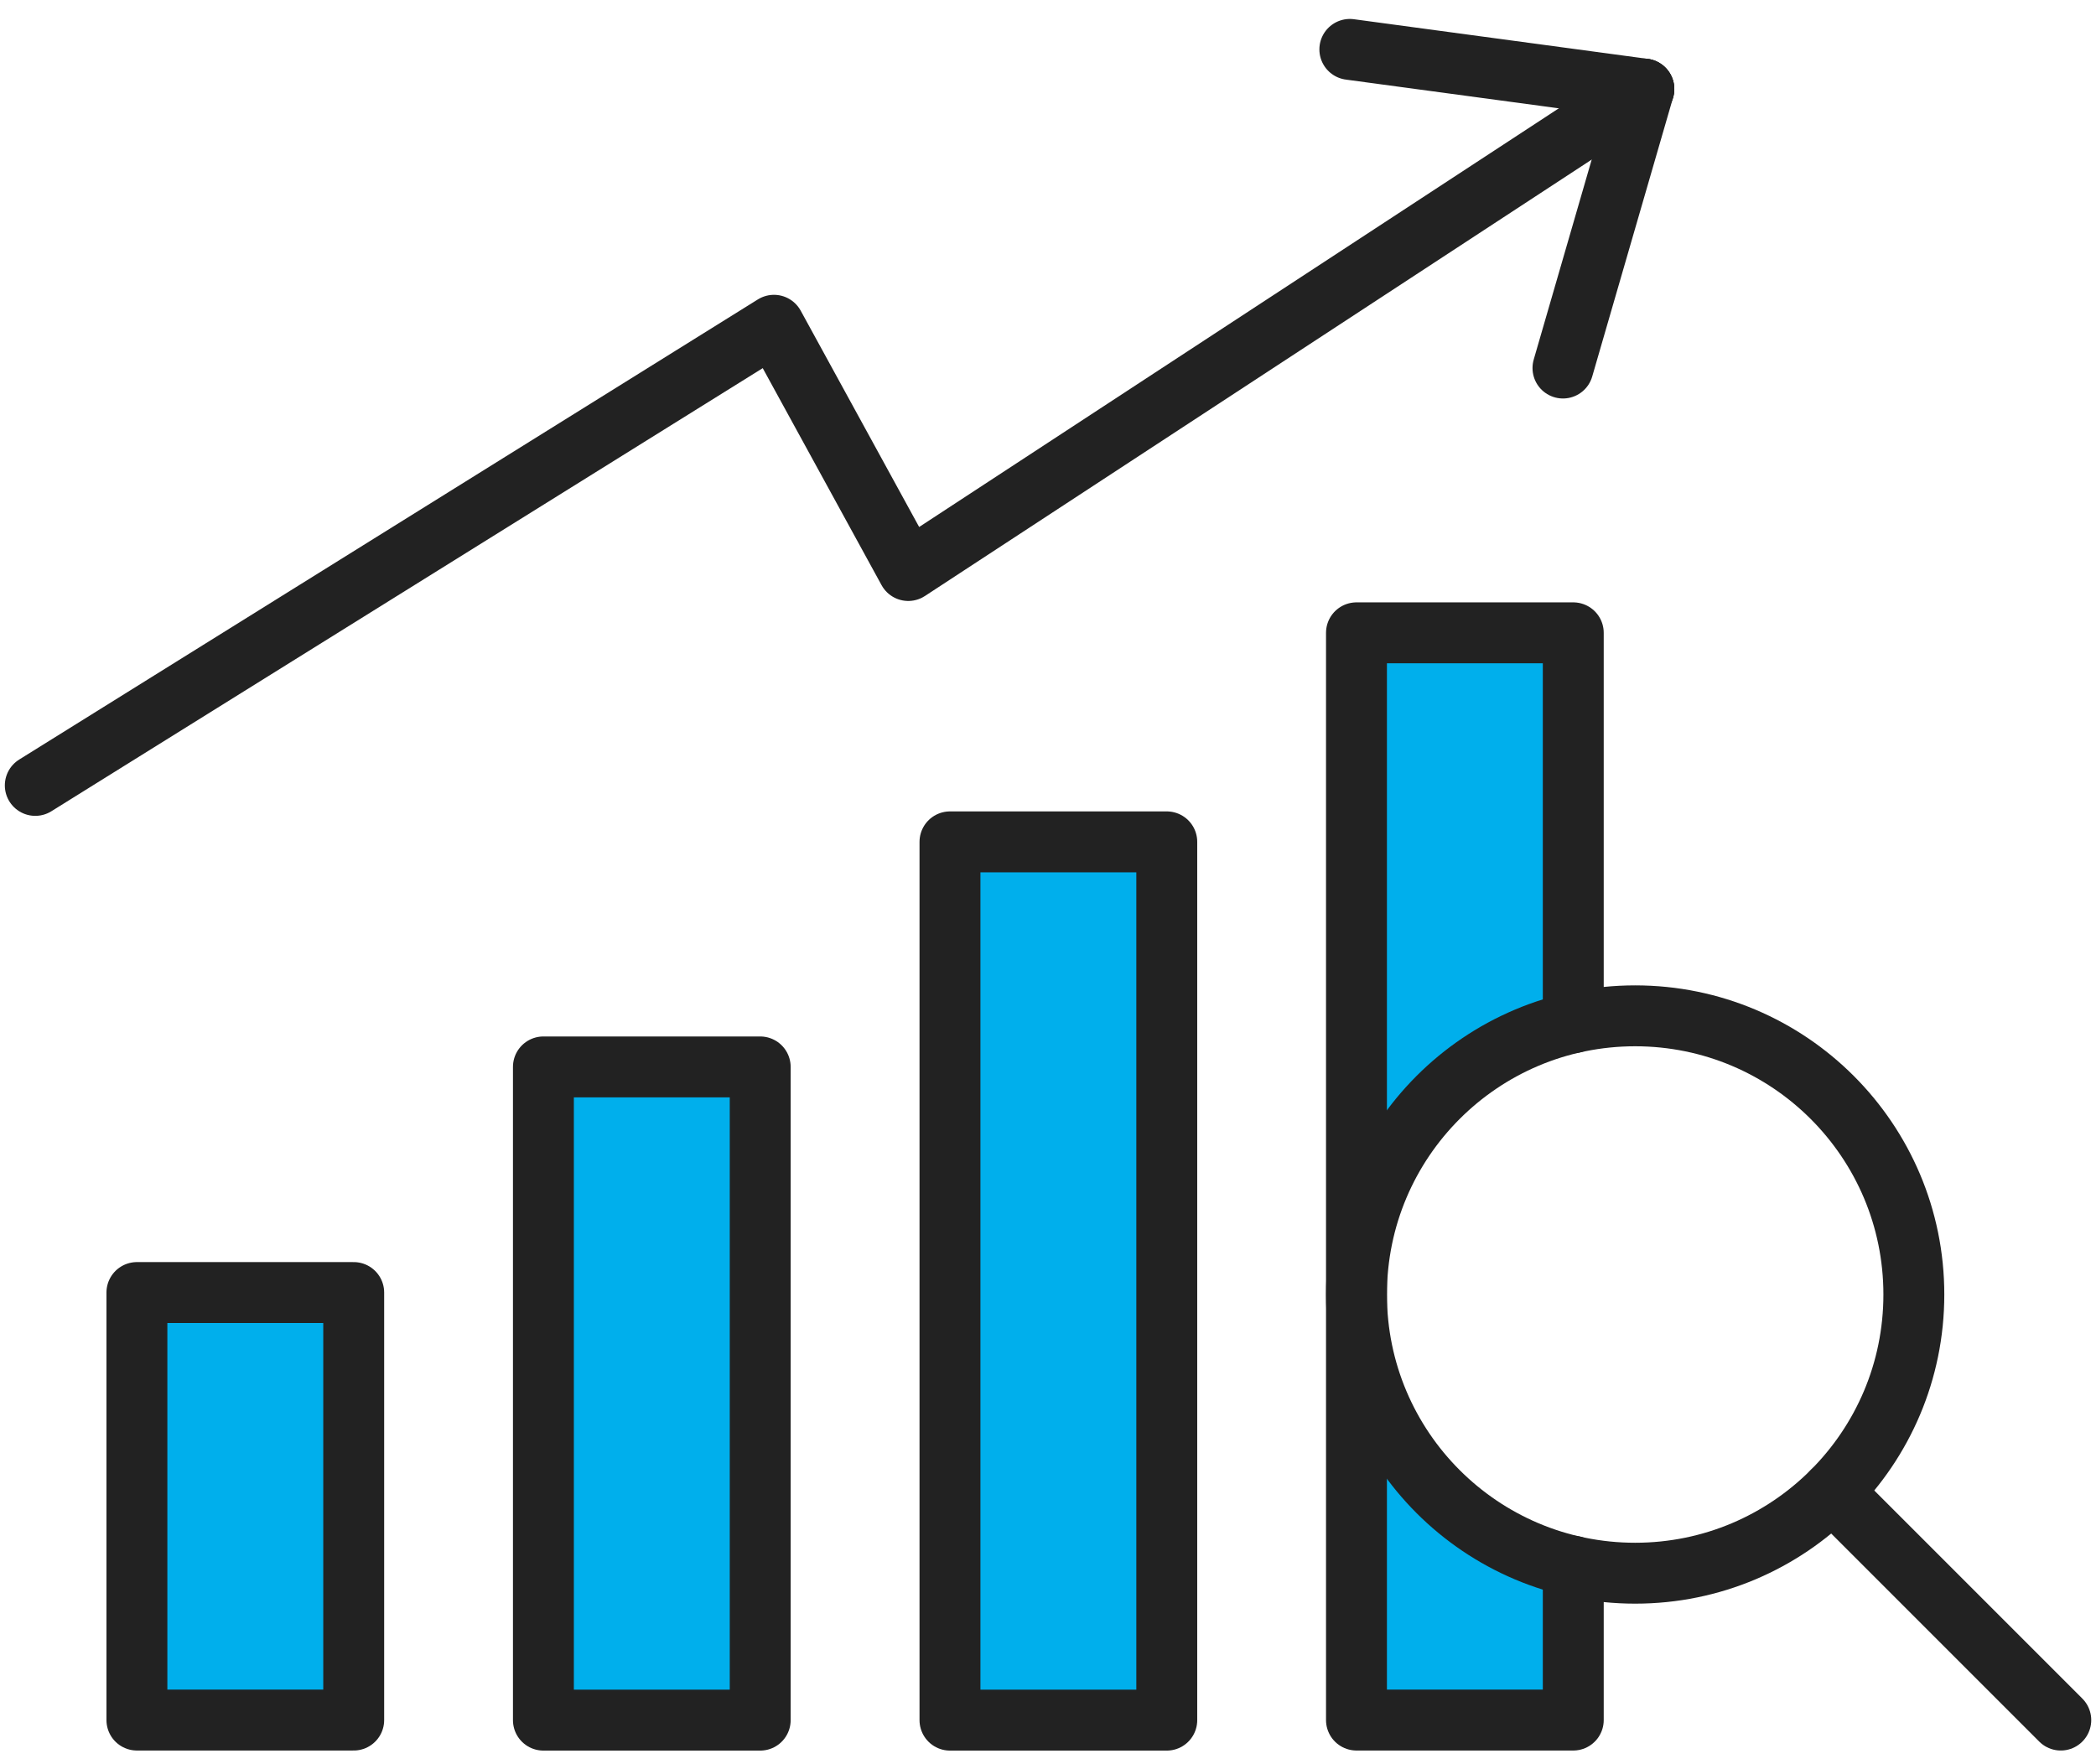 <svg width="297" height="250" viewBox="0 0 297 250" fill="none" xmlns="http://www.w3.org/2000/svg">
<path d="M50.12 183.15H19.4V243.73H50.12V183.15Z" fill="#00AFEC"/>
<path d="M107.72 151.18H77V243.74H107.72V151.18Z" fill="#00AFEC"/>
<path d="M165.33 119.29H134.61V243.74H165.33V119.29Z" fill="#00AFEC"/>
<path d="M222.92 89.67V144.92C215.91 146.51 209.24 150.04 203.77 155.5C196.06 163.21 192.21 173.32 192.21 183.42V89.67H222.92Z" fill="#00AFEC"/>
<path d="M222.92 221.93V243.73H192.21V183.42C192.21 193.53 196.06 203.64 203.77 211.35C209.24 216.81 215.91 220.34 222.92 221.93Z" fill="#00AFEC"/>
<path d="M50.12 183.15H19.4V243.73H50.12V183.15Z" stroke="#222222" stroke-width="8.63" stroke-linecap="round" stroke-linejoin="round"/>
<path d="M107.72 151.18H77V243.74H107.72V151.18Z" stroke="#222222" stroke-width="8.63" stroke-linecap="round" stroke-linejoin="round"/>
<path d="M165.33 119.29H134.61V243.74H165.33V119.29Z" stroke="#222222" stroke-width="8.63" stroke-linecap="round" stroke-linejoin="round"/>
<path d="M222.93 221.93V243.73H192.21V89.67H222.93V144.92" stroke="#222222" stroke-width="8.63" stroke-linecap="round" stroke-linejoin="round"/>
<path d="M231.7 222.92C253.51 222.92 271.19 205.24 271.19 183.43C271.19 161.62 253.51 143.94 231.7 143.94C209.89 143.94 192.21 161.62 192.21 183.43C192.21 205.24 209.89 222.92 231.7 222.92Z" stroke="#222222" stroke-width="8.63" stroke-linecap="round" stroke-linejoin="round"/>
<path d="M259.63 211.35L292.01 243.73" stroke="#222222" stroke-width="8.63" stroke-linecap="round" stroke-linejoin="round"/>
<path d="M232.93 12.62L128.7 80.84L109.67 46.09L5 111.29" stroke="#222222" stroke-width="8.63" stroke-linecap="round" stroke-linejoin="round"/>
<path d="M191.27 7L232.93 12.62" stroke="#222222" stroke-width="8.63" stroke-linecap="round" stroke-linejoin="round"/>
<path d="M221.47 52.15L232.93 12.62" stroke="#222222" stroke-width="8.63" stroke-linecap="round" stroke-linejoin="round"/>
</svg>
